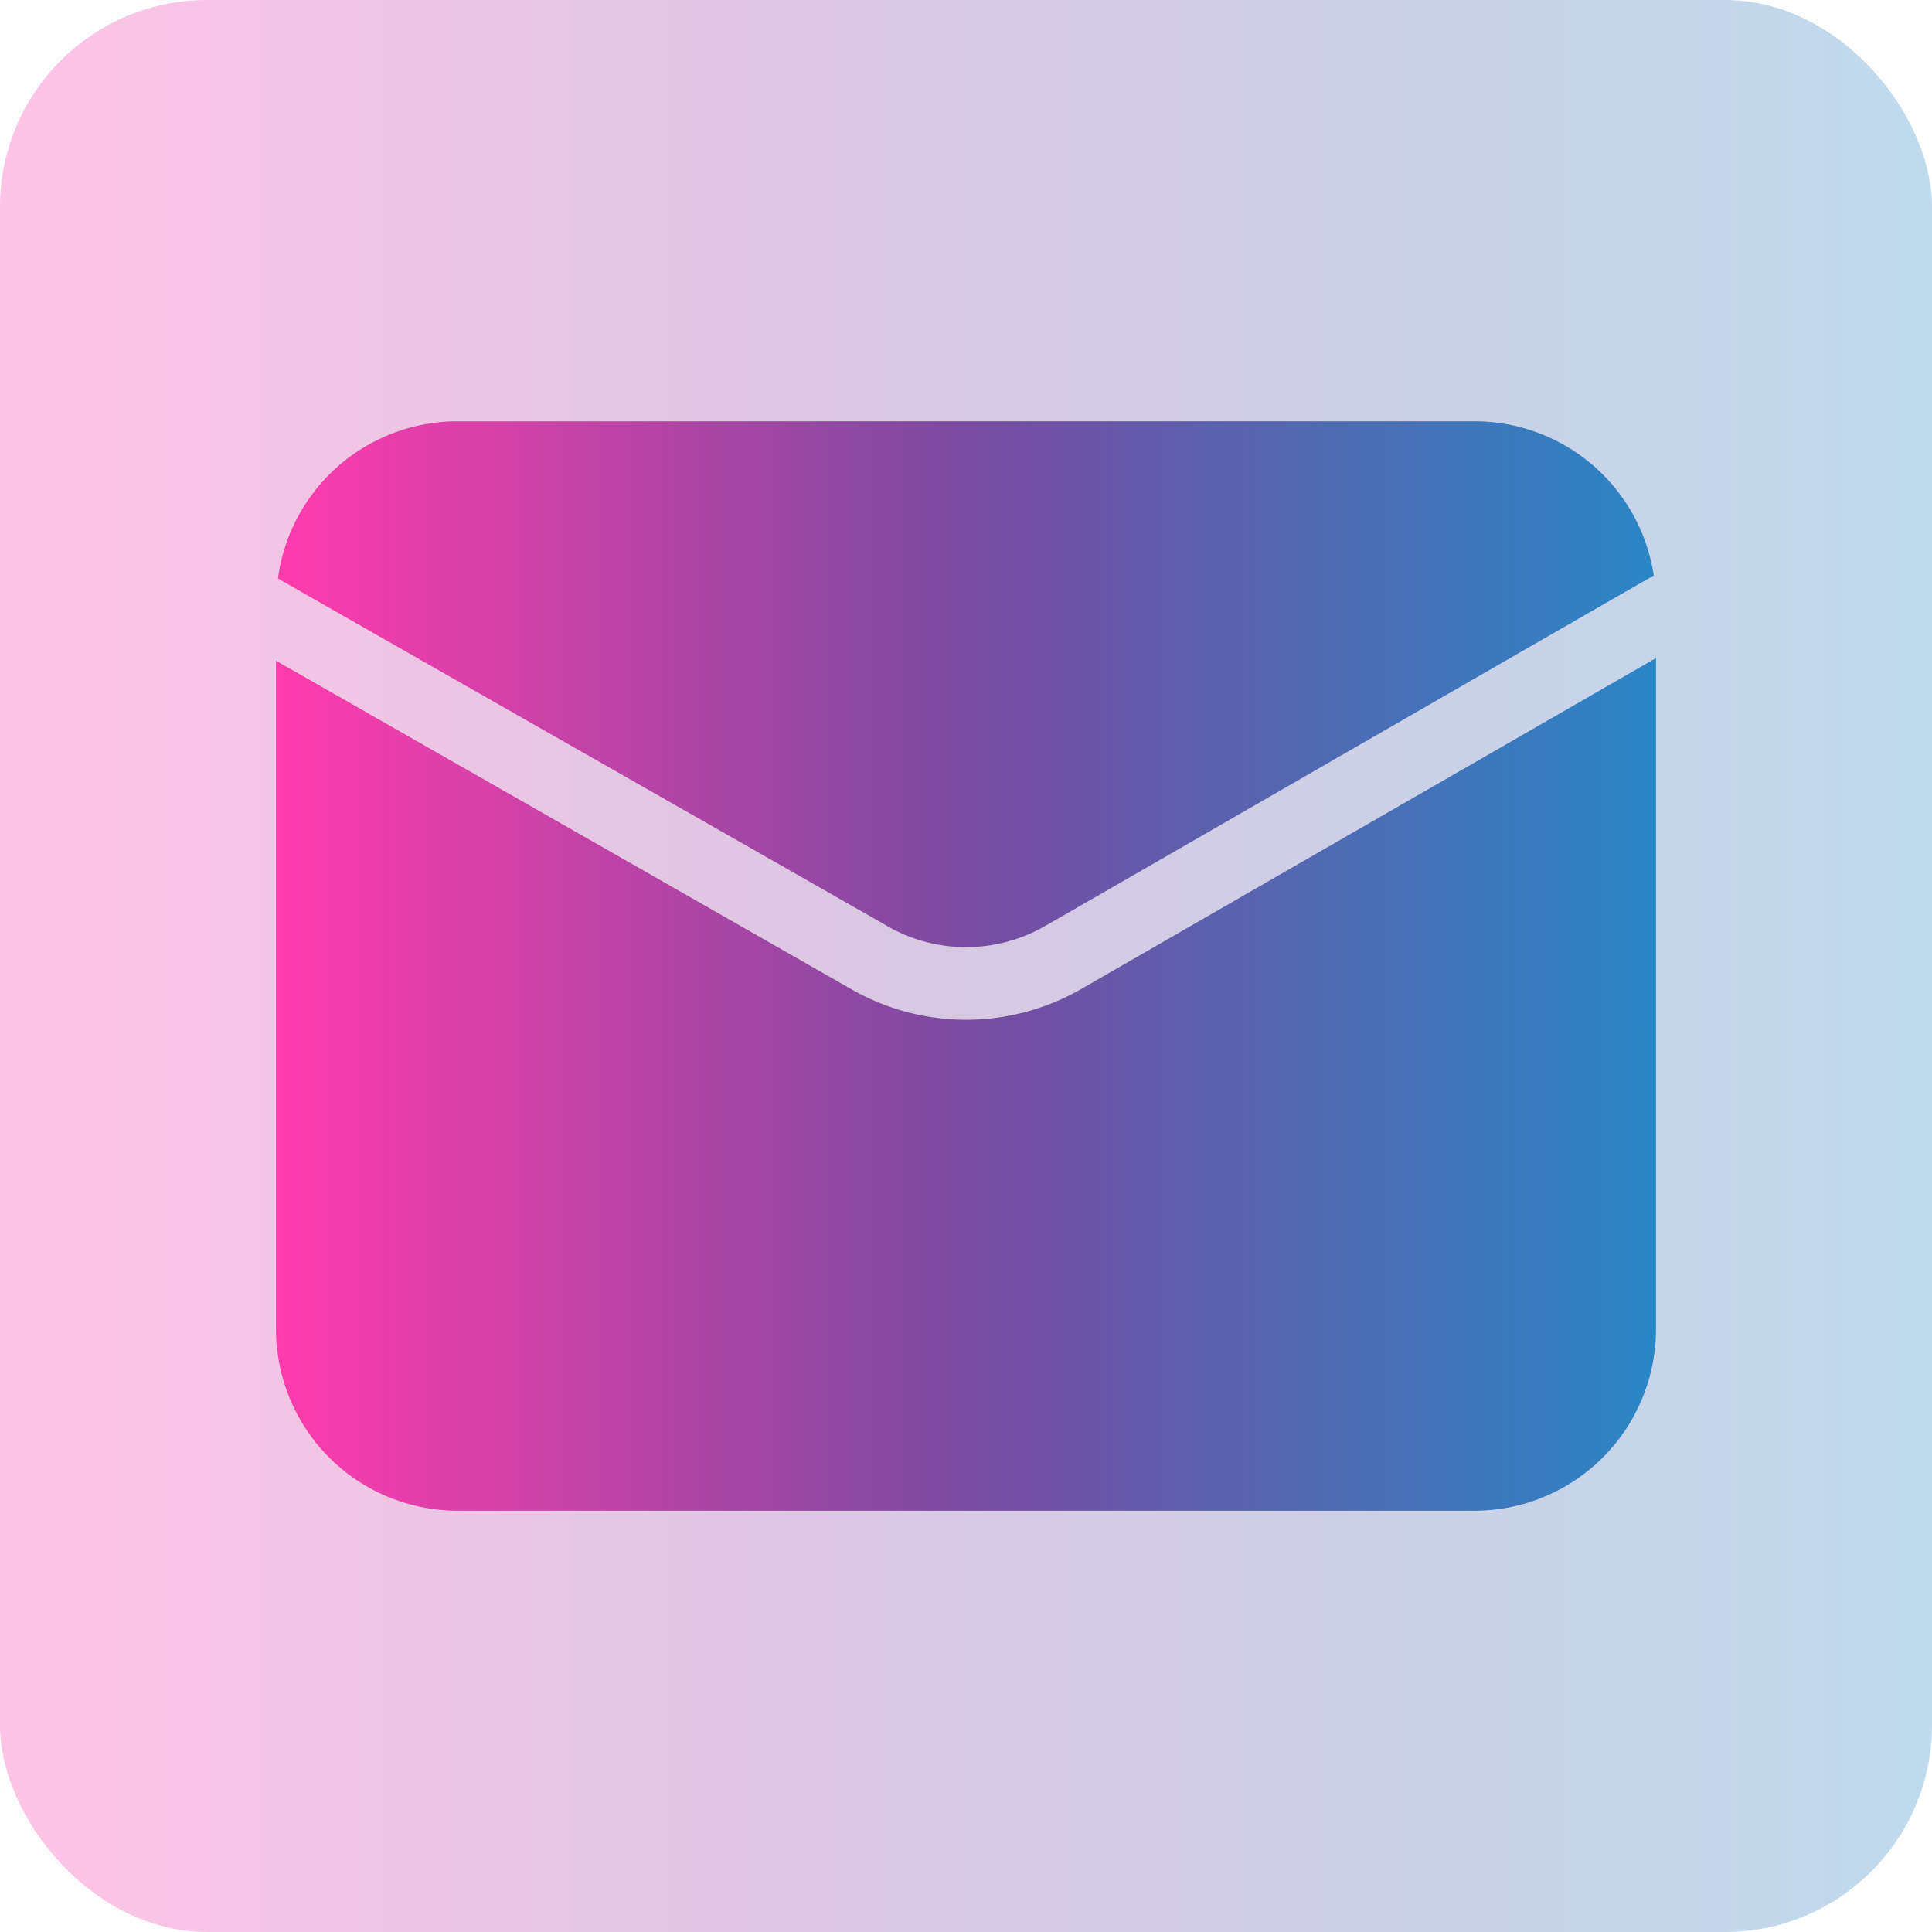 <?xml version="1.0" encoding="UTF-8"?><svg xmlns="http://www.w3.org/2000/svg" xmlns:xlink="http://www.w3.org/1999/xlink" height="56.0" preserveAspectRatio="xMidYMid meet" version="1.0" viewBox="4.0 4.0 56.0 56.0" width="56.0" zoomAndPan="magnify"><defs><linearGradient gradientUnits="userSpaceOnUse" id="a" x1="4" x2="60" xlink:actuate="onLoad" xlink:show="other" xlink:type="simple" xmlns:xlink="http://www.w3.org/1999/xlink" y1="32" y2="32"><stop offset="0" stop-color="#ff3cac"/><stop offset=".5" stop-color="#784ba0"/><stop offset="1" stop-color="#2b86c5"/></linearGradient><linearGradient id="b" x1="12" x2="52" xlink:actuate="onLoad" xlink:href="#a" xlink:show="other" xlink:type="simple" xmlns:xlink="http://www.w3.org/1999/xlink"/></defs><g><rect fill="url(#a)" height="56" opacity=".3" rx="6" width="56" x="4" y="4"/></g><g><path d="M52,23.074V42.526a5.265,5.265,0,0,1-5.263,5.263H17.263A5.265,5.265,0,0,1,12,42.526V23.151l16.716,9.544a6.693,6.693,0,0,0,6.575,0Zm-22.246,7.79a4.586,4.586,0,0,0,4.498,0c1.069-.608,17.263-9.952,17.684-10.182a5.254,5.254,0,0,0-5.2-4.47H17.263a5.251,5.251,0,0,0-5.207,4.554C12.46,21.006,28.699,30.256,29.754,30.863Z" fill="url(#b)"/></g></svg>